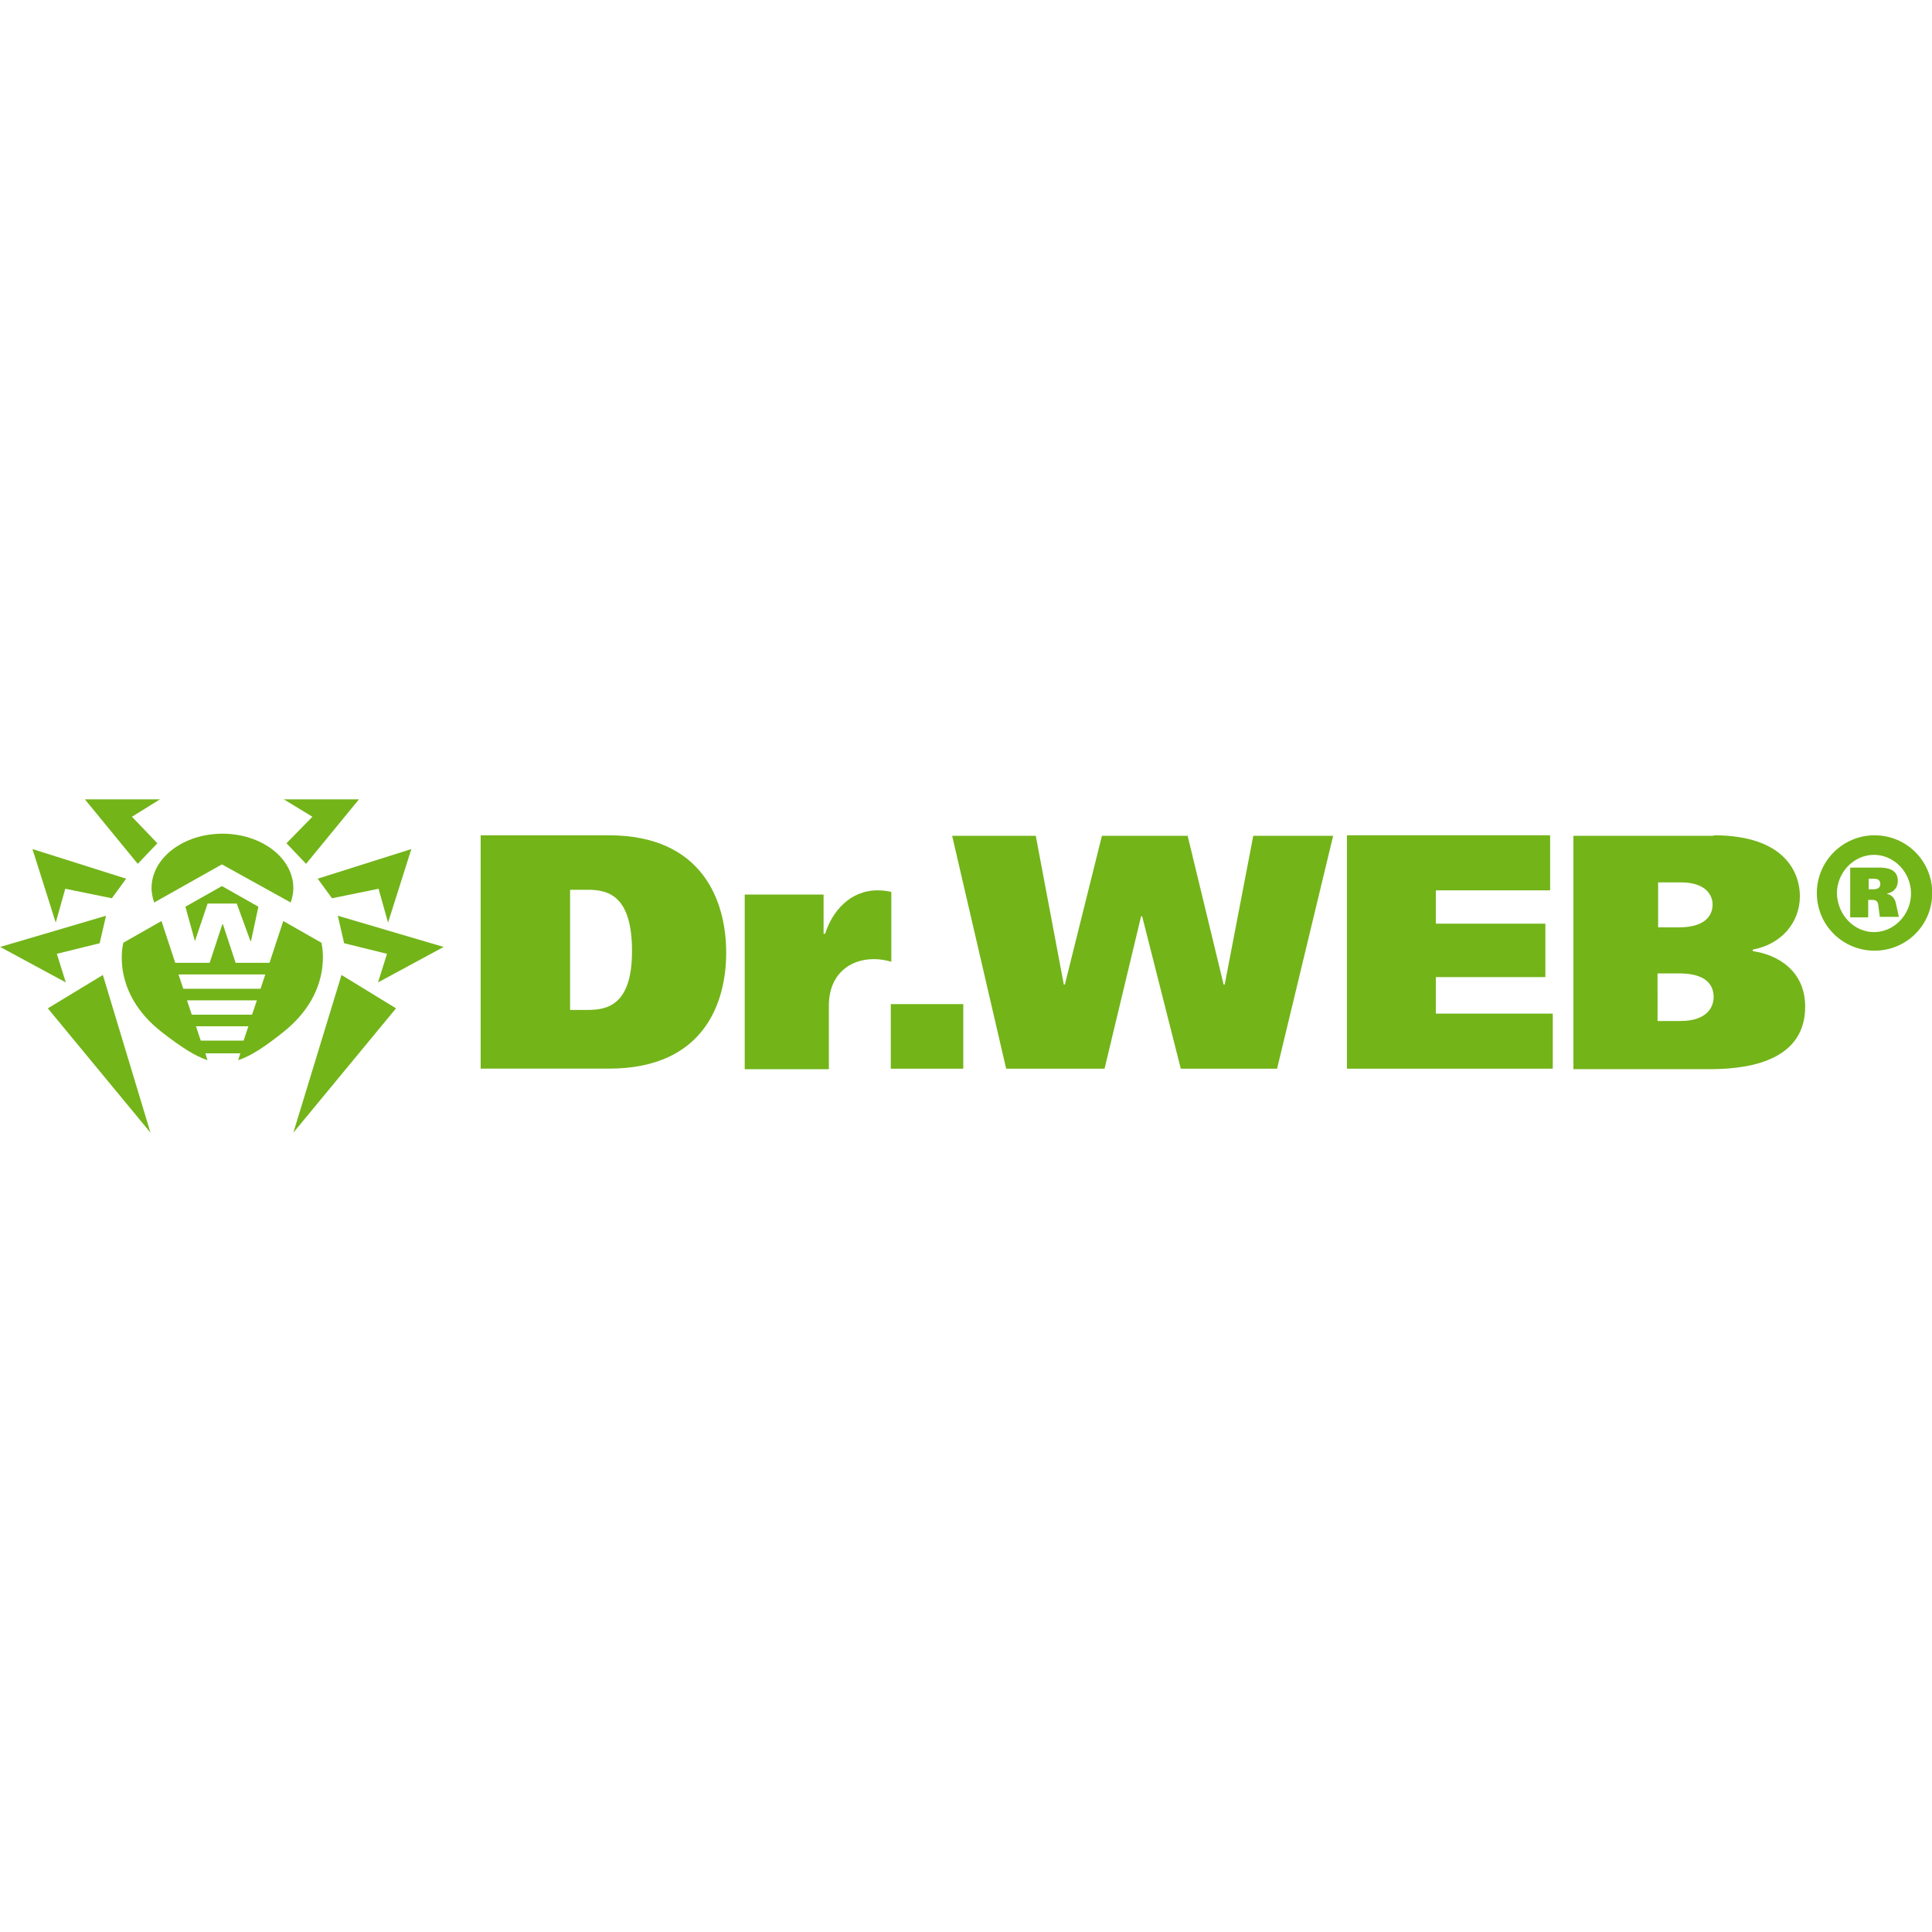 <?xml version="1.0" encoding="utf-8"?>
<!-- Generator: Adobe Illustrator 24.3.0, SVG Export Plug-In . SVG Version: 6.00 Build 0)  -->
<svg version="1.1" id="Layer_1" xmlns="http://www.w3.org/2000/svg" xmlns:xlink="http://www.w3.org/1999/xlink" x="0px" y="0px"
	 viewBox="0 0 512 512" style="enable-background:new 0 0 512 512;" xml:space="preserve">
<style type="text/css">
	.st0{fill:#73B419;}
</style>
<g id="XMLID_1_">
	<path id="XMLID_5_" class="st0" d="M161.32,221.36c24.96,0,31.13,17.53,31.13,31.13c0,12.34-5.19,30.71-31.13,30.71h-33.94v-61.84
		L161.32,221.36L161.32,221.36z M151.08,267.64h4.77c5.33,0,11.64-1.54,11.64-15.57c0-14.3-5.89-16.27-11.64-16.27h-4.77V267.64z"/>
	<path id="XMLID_6_" class="st0" d="M218.26,236.93v10.52h0.42c1.82-5.89,6.59-11.5,13.88-11.5c1.12,0,2.52,0.14,3.65,0.42v18.51
		c-1.4-0.42-2.94-0.7-4.63-0.7c-6.59,0-11.92,4.21-11.92,12.34v16.83h-22.3v-46.28h20.9V236.93z"/>
	<rect id="XMLID_7_" x="236.07" y="266.1" class="st0" width="19.21" height="17.11"/>
	<polygon id="XMLID_8_" class="st0" points="281.92,260.91 282.2,260.91 292.02,221.5 314.74,221.5 324.27,260.91 324.56,260.91 
		332.13,221.5 353.3,221.5 338.44,283.21 312.92,283.21 302.68,242.82 302.4,242.82 292.72,283.21 266.64,283.21 252.33,221.5 
		274.49,221.5 	"/>
	<polygon id="XMLID_9_" class="st0" points="410.8,221.36 410.8,235.95 380.51,235.95 380.51,244.78 409.54,244.78 409.54,258.94 
		380.51,258.94 380.51,268.62 411.5,268.62 411.5,283.21 356.95,283.21 356.95,221.36 	"/>
	<path id="XMLID_13_" class="st0" d="M454.13,221.36c19.35,0,22.86,10.38,22.86,16.13c0,7.01-4.91,12.76-12.48,14.16v0.42
		c6.17,0.84,13.88,4.91,13.88,14.72c0,15.57-17.67,16.55-25.52,16.55h-35.9V221.5h37.16V221.36z M439.27,245.76h5.61
		c8.13,0,8.98-4.21,8.98-6.03c0-2.52-1.82-5.89-8.41-5.89h-6.03v11.92H439.27z M439.27,270.58h6.03c7.57,0,8.83-4.21,8.83-6.31
		c0-6.31-7.29-6.31-9.4-6.31h-5.47L439.27,270.58L439.27,270.58z"/>
	<path id="XMLID_18_" class="st0" d="M481.48,236.65c0-8.41,6.87-15.29,15.29-15.29c8.41,0,15.29,6.73,15.29,15.29
		c0,8.55-6.87,15.29-15.29,15.29C488.35,251.93,481.48,245.2,481.48,236.65 M496.62,247.02c5.33,0,9.82-4.63,9.82-10.24
		s-4.49-10.24-9.82-10.24c-5.33,0-9.82,4.63-9.82,10.24C486.95,242.4,491.3,247.02,496.62,247.02 M498.03,229.92
		c1.82,0,4.91,0.28,4.91,3.51c0,2.1-1.4,3.09-2.8,3.37v0.14c1.12,0.14,1.96,1.12,2.24,2.24l0.84,3.79h-5.05l-0.42-3.23
		c-0.14-1.12-0.98-1.26-1.54-1.26h-1.12v4.63h-4.77v-13.18L498.03,229.92L498.03,229.92z M495.22,235.67h1.12
		c0.56,0,1.96,0,1.96-1.4s-1.26-1.4-1.82-1.4h-1.26V235.67z"/>
	<path id="XMLID_19_" class="st0" d="M58.81,229.07l18.23,10.1c0.42-1.26,0.7-2.52,0.7-3.79c0-7.99-8.41-14.44-18.79-14.44
		s-18.79,6.45-18.79,14.44c0,1.26,0.28,2.52,0.7,3.79L58.81,229.07z"/>
	<polygon id="XMLID_20_" class="st0" points="90.5,258.38 104.95,267.22 77.74,300.17 	"/>
	<polygon id="XMLID_21_" class="st0" points="91.2,249.97 89.52,242.68 117.57,250.95 100.18,260.35 102.56,252.77 	"/>
	<polygon id="XMLID_22_" class="st0" points="87.98,238.05 84.19,232.86 109.01,225.01 102.84,244.5 100.32,235.53 	"/>
	<polygon id="XMLID_23_" class="st0" points="81.11,228.93 75.92,223.47 82.79,216.45 75.22,211.83 95.13,211.83 	"/>
	<polygon id="XMLID_24_" class="st0" points="27.26,258.38 12.67,267.22 39.88,300.17 	"/>
	<polygon id="XMLID_25_" class="st0" points="26.41,249.97 28.1,242.68 0.05,250.95 17.44,260.35 15.06,252.77 	"/>
	<polygon id="XMLID_26_" class="st0" points="29.64,238.05 33.43,232.86 8.6,225.01 14.77,244.5 17.3,235.53 	"/>
	<polygon id="XMLID_27_" class="st0" points="36.51,228.93 41.7,223.47 34.97,216.45 42.4,211.83 22.49,211.83 	"/>
	<polygon id="XMLID_28_" class="st0" points="51.66,249.41 55.02,239.45 62.74,239.45 66.38,249.41 66.52,249.41 68.48,240.29 
		58.81,234.82 49.13,240.29 	"/>
	<path id="XMLID_33_" class="st0" d="M85.17,249.83l-10.1-5.75l-3.65,11.08h-8.98l-3.37-10.24h-0.14l-3.37,10.24h-9.12l-3.65-11.08
		l-10.1,5.75c0,0-3.65,13.04,10.38,23.84c4.91,3.79,8.55,6.17,11.92,7.29l-0.56-1.82h9.26l-0.56,1.82
		c3.37-1.12,7.01-3.51,11.92-7.43C88.68,262.73,85.17,249.83,85.17,249.83 M64.56,275.77H53.2l-1.26-3.79h13.88L64.56,275.77z
		 M66.8,268.9H50.82l-1.26-3.79h18.51L66.8,268.9z M69.05,262.03H48.57l-1.26-3.79h23L69.05,262.03z"/>
</g>
</svg>
